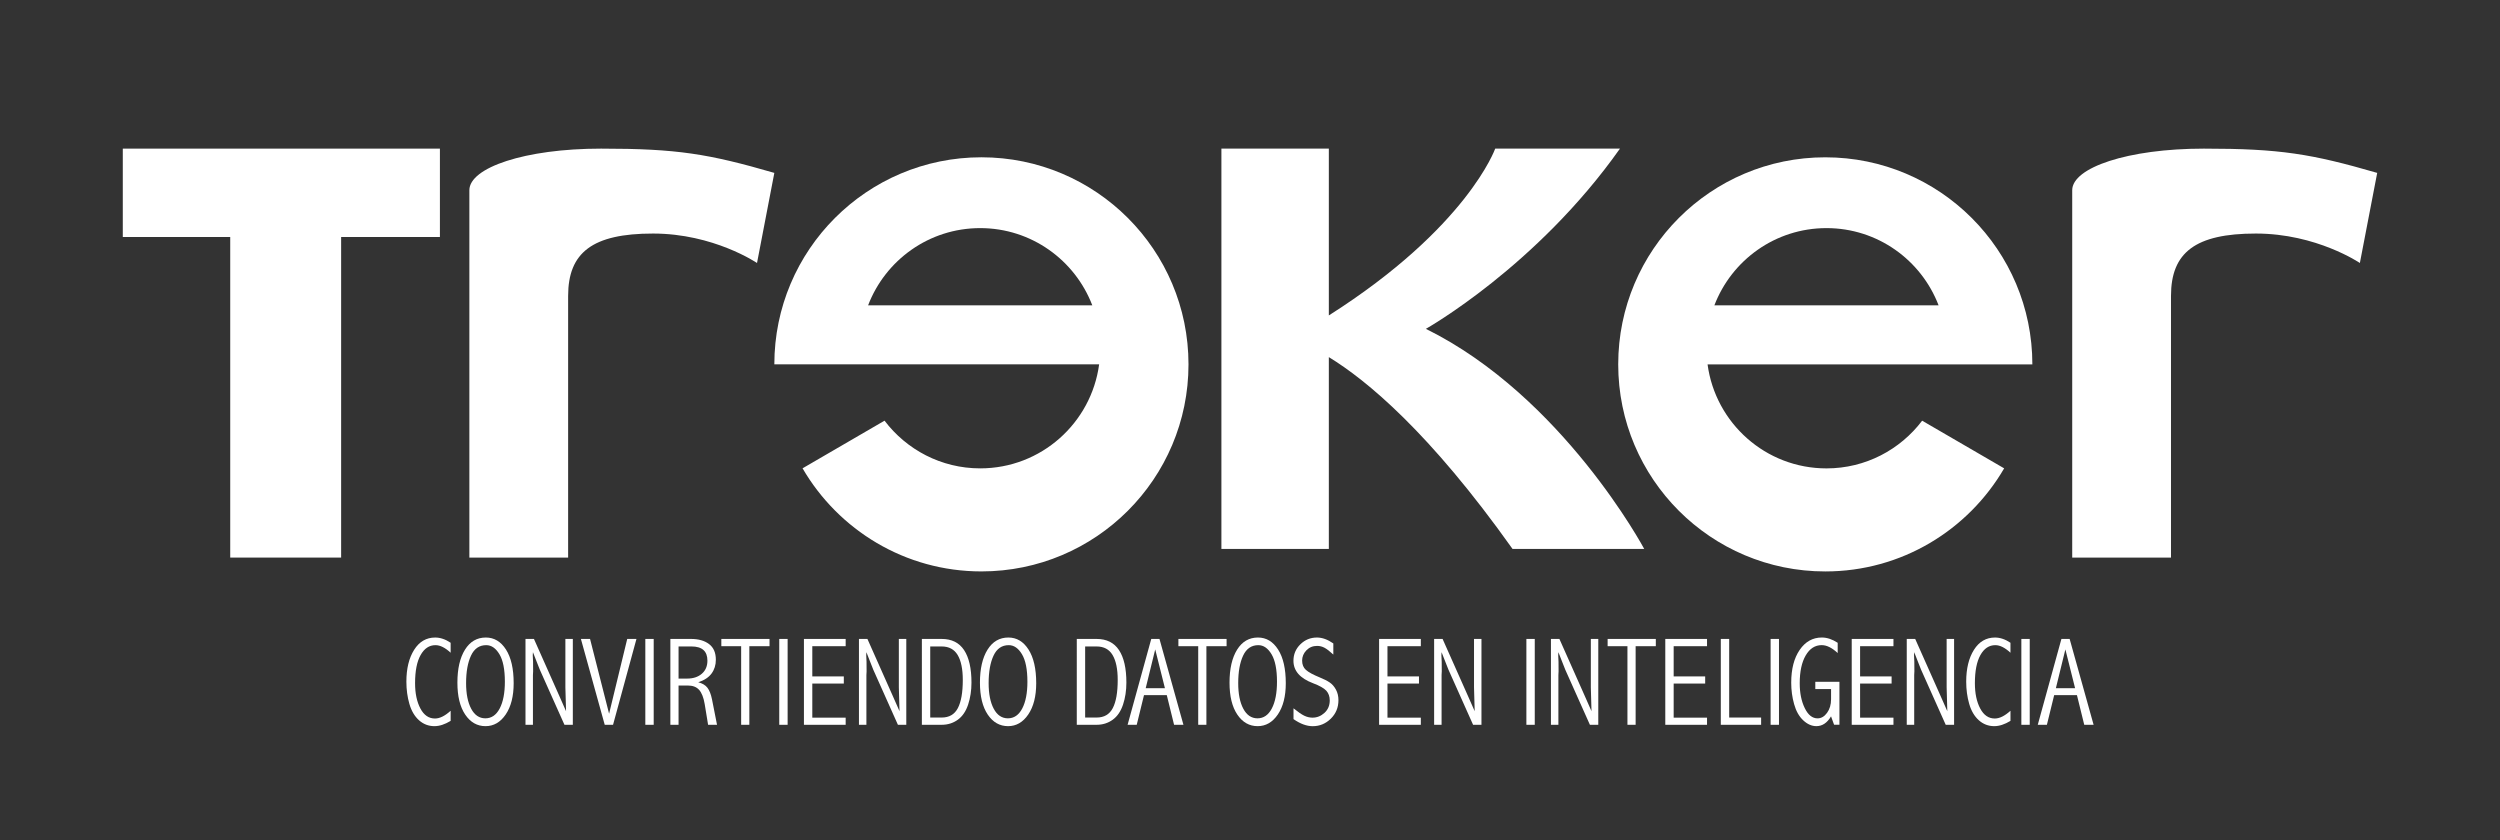 <?xml version="1.0" encoding="utf-8"?>
<!-- Generator: Adobe Illustrator 16.0.0, SVG Export Plug-In . SVG Version: 6.00 Build 0)  -->
<!DOCTYPE svg PUBLIC "-//W3C//DTD SVG 1.1//EN" "http://www.w3.org/Graphics/SVG/1.1/DTD/svg11.dtd">
<svg version="1.1" id="Layer_1" xmlns="http://www.w3.org/2000/svg" xmlns:xlink="http://www.w3.org/1999/xlink" x="0px" y="0px"
	 width="238px" height="80px" viewBox="0 0 238 80" enable-background="new 0 0 238 80" xml:space="preserve">
<rect x="0" y="0" width="238" height="80" fill="#333333" stroke="none"/>
<g>
	<polygon fill="#FFFFFF" points="41.879,14.149 11.69,14.149 11.69,22.562 21.918,22.562 21.918,53.081 32.476,53.081 
		32.476,22.562 41.879,22.562 	"/>
	<path fill="#FFFFFF" d="M54.086,28.171v24.91h-9.402c0,0,0-32.828,0-34.973s5.278-3.959,12.537-3.959
		c7.258,0,10.228,0.495,16.496,2.31l-1.649,8.578c0,0-4.124-2.804-9.897-2.804C56.396,22.232,54.086,24.047,54.086,28.171z"/>
	<path fill="#FFFFFF" d="M206.679,28.171v24.91h-9.404c0,0,0-32.828,0-34.973s5.279-3.959,12.537-3.959
		c7.26,0,10.229,0.495,16.498,2.31l-1.65,8.578c0,0-4.123-2.804-9.898-2.804C208.987,22.232,206.679,24.047,206.679,28.171z"/>
	<path fill="#FFFFFF" d="M93.43,14.974c-10.887,0-19.713,8.826-19.713,19.713h2.97h5.307h22.644
		c-0.751,5.588-5.526,9.902-11.322,9.902c-3.723,0-7.02-1.787-9.108-4.541l-7.805,4.536c3.415,5.863,9.754,9.815,17.028,9.815
		c10.888,0,19.714-8.826,19.714-19.713C113.144,23.8,104.317,14.974,93.43,14.974z M93.314,21.716c4.877,0,9.028,3.057,10.674,7.354
		H82.642C84.287,24.772,88.438,21.716,93.314,21.716z"/>
	<path fill="#FFFFFF" d="M154.054,34.688c0,10.887,8.824,19.713,19.713,19.713c7.275,0,13.613-3.952,17.029-9.815l-7.807-4.536
		c-2.088,2.754-5.385,4.541-9.107,4.541c-5.795,0-10.57-4.314-11.322-9.902h22.645h5.307h2.969c0-10.888-8.826-19.713-19.713-19.713
		C162.878,14.974,154.054,23.8,154.054,34.688z M184.554,29.07h-21.346c1.645-4.298,5.797-7.354,10.674-7.354
		C178.757,21.716,182.909,24.772,184.554,29.07z"/>
	<path fill="#FFFFFF" d="M135.743,31.306c0,0,10.557-5.939,18.477-17.157h-11.877c0,0-2.649,7.504-15.838,15.88v-15.88h-10.227
		v38.107h10.227V33.998c3.582,2.186,9.581,7.132,17.486,18.258h12.537C156.528,52.256,148.776,37.74,135.743,31.306z"/>
</g>
<g>
	<path fill="#FFFFFF" d="M42.901,68.628c-0.551,0.335-1.064,0.502-1.541,0.502c-0.562,0-1.053-0.188-1.471-0.562
		s-0.723-0.893-0.914-1.553s-0.287-1.367-0.287-2.121c0-1.242,0.246-2.253,0.738-3.032s1.16-1.169,2.004-1.169
		c0.484,0,0.975,0.166,1.471,0.498v0.949c-0.519-0.48-0.998-0.721-1.439-0.721c-0.597,0-1.07,0.314-1.421,0.943
		c-0.352,0.629-0.526,1.521-0.526,2.678c0,0.969,0.168,1.771,0.506,2.408c0.337,0.637,0.8,0.955,1.389,0.955
		c0.453,0,0.95-0.246,1.492-0.738V68.628z"/>
	<path fill="#FFFFFF" d="M46.253,60.692c0.789,0,1.428,0.381,1.916,1.143s0.732,1.832,0.732,3.211c0,1.238-0.252,2.229-0.756,2.971
		s-1.145,1.113-1.922,1.113c-0.793,0-1.438-0.366-1.934-1.099s-0.744-1.747-0.744-3.044c0-1.32,0.24-2.366,0.721-3.138
		S45.409,60.692,46.253,60.692z M46.288,61.419c-0.656,0-1.14,0.333-1.45,0.999s-0.466,1.538-0.466,2.616
		c0,1.02,0.162,1.833,0.486,2.44s0.773,0.911,1.348,0.911c0.582,0,1.037-0.312,1.365-0.938s0.492-1.475,0.492-2.549
		c0-1.168-0.173-2.04-0.519-2.616S46.78,61.419,46.288,61.419z"/>
	<path fill="#FFFFFF" d="M50.832,60.827l2.422,5.443l0.634,1.436c-0.043-1.469-0.064-2.229-0.064-2.279v-4.6h0.709v8.174h-0.797
		l-2.344-5.244c-0.066-0.148-0.191-0.465-0.375-0.949l-0.281-0.721c-0.012,0.164-0.018,0.26-0.018,0.287l0.029,0.633l0.006,0.908
		l-0.018,0.352v4.734h-0.709v-8.174H50.832z"/>
	<path fill="#FFFFFF" d="M55.302,60.827h0.871l1.813,7.119l1.726-7.119h0.879l-2.229,8.174h-0.791L55.302,60.827z"/>
	<path fill="#FFFFFF" d="M61.435,60.827h0.797v8.174h-0.797V60.827z"/>
	<path fill="#FFFFFF" d="M63.819,60.827h1.969c0.711,0,1.282,0.163,1.714,0.489s0.647,0.823,0.647,1.491
		c0,0.504-0.136,0.94-0.407,1.31s-0.694,0.647-1.269,0.835c0.395,0.102,0.687,0.276,0.876,0.524s0.333,0.612,0.431,1.093l0.48,2.432
		h-0.85l-0.323-1.969c-0.105-0.625-0.282-1.076-0.53-1.354s-0.606-0.416-1.075-0.416h-0.884v3.738h-0.779V60.827z M64.599,61.542
		v3.059h0.814c0.578,0,1.045-0.153,1.4-0.46s0.533-0.722,0.533-1.245c0-0.453-0.127-0.792-0.381-1.017s-0.635-0.337-1.143-0.337
		H64.599z"/>
	<path fill="#FFFFFF" d="M68.671,60.827h4.588v0.691h-1.922v7.482h-0.779v-7.482h-1.887V60.827z"/>
	<path fill="#FFFFFF" d="M74.185,60.827h0.797v8.174h-0.797V60.827z"/>
	<path fill="#FFFFFF" d="M76.534,60.827h3.973v0.691h-3.176v2.877h3v0.68h-3v3.246h3.176v0.68h-3.973V60.827z"/>
	<path fill="#FFFFFF" d="M82.578,60.827L85,66.271l0.634,1.436c-0.043-1.469-0.064-2.229-0.064-2.279v-4.6h0.709v8.174h-0.797
		l-2.344-5.244c-0.066-0.148-0.191-0.465-0.375-0.949l-0.281-0.721c-0.012,0.164-0.018,0.26-0.018,0.287l0.029,0.633l0.006,0.908
		l-0.018,0.352v4.734h-0.709v-8.174H82.578z"/>
	<path fill="#FFFFFF" d="M87.761,60.827h1.887c0.953,0,1.664,0.354,2.133,1.063s0.703,1.739,0.703,3.091
		c0,0.758-0.106,1.457-0.319,2.098s-0.541,1.121-0.984,1.441s-0.954,0.48-1.532,0.48h-1.887V60.827z M88.558,61.542v6.768h1.092
		c0.712,0,1.225-0.299,1.538-0.897c0.312-0.598,0.47-1.491,0.47-2.68c0-1.036-0.163-1.827-0.487-2.372
		c-0.325-0.546-0.832-0.818-1.521-0.818H88.558z"/>
	<path fill="#FFFFFF" d="M95.999,60.692c0.789,0,1.428,0.381,1.916,1.143s0.732,1.832,0.732,3.211c0,1.238-0.252,2.229-0.756,2.971
		s-1.145,1.113-1.922,1.113c-0.793,0-1.438-0.366-1.934-1.099s-0.744-1.747-0.744-3.044c0-1.32,0.24-2.366,0.721-3.138
		S95.155,60.692,95.999,60.692z M96.034,61.419c-0.656,0-1.14,0.333-1.45,0.999s-0.466,1.538-0.466,2.616
		c0,1.02,0.162,1.833,0.486,2.44s0.773,0.911,1.348,0.911c0.582,0,1.037-0.312,1.365-0.938s0.492-1.475,0.492-2.549
		c0-1.168-0.173-2.04-0.519-2.616S96.526,61.419,96.034,61.419z"/>
	<path fill="#FFFFFF" d="M102.509,60.827h1.887c0.953,0,1.664,0.354,2.133,1.063s0.703,1.739,0.703,3.091
		c0,0.758-0.106,1.457-0.319,2.098s-0.541,1.121-0.984,1.441s-0.954,0.48-1.532,0.48h-1.887V60.827z M103.306,61.542v6.768h1.092
		c0.712,0,1.225-0.299,1.538-0.897c0.312-0.598,0.47-1.491,0.47-2.68c0-1.036-0.163-1.827-0.487-2.372
		c-0.325-0.546-0.832-0.818-1.521-0.818H103.306z"/>
	<path fill="#FFFFFF" d="M109.6,60.827h0.782l2.281,8.174h-0.891l-0.694-2.824h-2.17l-0.692,2.824h-0.869L109.6,60.827z
		 M109.977,61.823l-0.905,3.691h1.829L109.977,61.823z"/>
	<path fill="#FFFFFF" d="M112.183,60.827h4.588v0.691h-1.922v7.482h-0.779v-7.482h-1.887V60.827z"/>
	<path fill="#FFFFFF" d="M119.759,60.692c0.789,0,1.428,0.381,1.916,1.143s0.732,1.832,0.732,3.211c0,1.238-0.252,2.229-0.756,2.971
		s-1.145,1.113-1.922,1.113c-0.793,0-1.438-0.366-1.934-1.099s-0.744-1.747-0.744-3.044c0-1.32,0.24-2.366,0.721-3.138
		S118.915,60.692,119.759,60.692z M119.794,61.419c-0.656,0-1.14,0.333-1.45,0.999s-0.466,1.538-0.466,2.616
		c0,1.02,0.162,1.833,0.486,2.44s0.773,0.911,1.348,0.911c0.582,0,1.037-0.312,1.365-0.938s0.492-1.475,0.492-2.549
		c0-1.168-0.174-2.04-0.52-2.616S120.286,61.419,119.794,61.419z"/>
	<path fill="#FFFFFF" d="M123.14,67.431c0.418,0.34,0.756,0.573,1.016,0.7s0.525,0.19,0.795,0.19c0.426,0,0.805-0.152,1.139-0.457
		s0.502-0.701,0.502-1.189c0-0.367-0.109-0.674-0.328-0.92c-0.223-0.242-0.646-0.48-1.271-0.715
		c-1.238-0.469-1.857-1.18-1.857-2.133c0-0.613,0.219-1.136,0.658-1.567s0.967-0.647,1.58-0.647c0.504,0,1.023,0.188,1.559,0.562
		v1.061c-0.34-0.316-0.621-0.533-0.842-0.65s-0.453-0.176-0.699-0.176c-0.41,0-0.752,0.141-1.023,0.422s-0.406,0.607-0.406,0.979
		c0,0.375,0.121,0.671,0.365,0.888s0.688,0.456,1.328,0.719c0.386,0.156,0.697,0.314,0.934,0.475s0.434,0.387,0.592,0.68
		s0.238,0.627,0.238,1.001c0,0.699-0.242,1.287-0.727,1.764s-1.059,0.715-1.723,0.715c-0.578,0-1.188-0.225-1.828-0.674V67.431z"/>
	<path fill="#FFFFFF" d="M131.29,60.827h3.973v0.691h-3.176v2.877h3v0.68h-3v3.246h3.176v0.68h-3.973V60.827z"/>
	<path fill="#FFFFFF" d="M137.334,60.827l2.422,5.443l0.634,1.436c-0.043-1.469-0.064-2.229-0.064-2.279v-4.6h0.709v8.174h-0.797
		l-2.344-5.244c-0.066-0.148-0.191-0.465-0.375-0.949l-0.281-0.721c-0.012,0.164-0.018,0.26-0.018,0.287l0.029,0.633l0.006,0.908
		l-0.018,0.352v4.734h-0.709v-8.174H137.334z"/>
	<path fill="#FFFFFF" d="M145.312,60.827h0.797v8.174h-0.797V60.827z"/>
	<path fill="#FFFFFF" d="M148.455,60.827l2.422,5.443l0.634,1.436c-0.043-1.469-0.064-2.229-0.064-2.279v-4.6h0.709v8.174h-0.797
		l-2.344-5.244c-0.066-0.148-0.191-0.465-0.375-0.949l-0.281-0.721c-0.012,0.164-0.018,0.26-0.018,0.287l0.029,0.633l0.006,0.908
		l-0.018,0.352v4.734h-0.709v-8.174H148.455z"/>
	<path fill="#FFFFFF" d="M153.046,60.827h4.588v0.691h-1.922v7.482h-0.779v-7.482h-1.887V60.827z"/>
	<path fill="#FFFFFF" d="M158.536,60.827h3.973v0.691h-3.176v2.877h3v0.68h-3v3.246h3.176v0.68h-3.973V60.827z"/>
	<path fill="#FFFFFF" d="M163.821,60.827h0.797v7.482h3.041v0.691h-3.838V60.827z"/>
	<path fill="#FFFFFF" d="M168.562,60.827h0.797v8.174h-0.797V60.827z"/>
	<path fill="#FFFFFF" d="M174.315,68.198c-0.184,0.309-0.391,0.541-0.623,0.697s-0.488,0.234-0.77,0.234
		c-0.445,0-0.863-0.186-1.258-0.557s-0.684-0.885-0.865-1.541c-0.184-0.656-0.275-1.336-0.275-2.039c0-1.301,0.27-2.343,0.809-3.126
		s1.242-1.175,2.109-1.175c0.488,0,0.99,0.167,1.506,0.502v0.98c-0.535-0.504-1.043-0.756-1.523-0.756
		c-0.633,0-1.141,0.326-1.521,0.979c-0.381,0.652-0.57,1.538-0.57,2.656c0,0.919,0.158,1.705,0.477,2.357
		c0.316,0.653,0.725,0.979,1.219,0.979c0.352,0,0.652-0.175,0.906-0.525s0.381-0.78,0.381-1.289v-0.975h-1.5v-0.691h2.297v4.09
		h-0.508L174.315,68.198z"/>
	<path fill="#FFFFFF" d="M176.284,60.827h3.973v0.691h-3.176v2.877h3v0.68h-3v3.246h3.176v0.68h-3.973V60.827z"/>
	<path fill="#FFFFFF" d="M182.327,60.827l2.422,5.443l0.635,1.436c-0.043-1.469-0.064-2.229-0.064-2.279v-4.6h0.709v8.174h-0.797
		l-2.344-5.244c-0.066-0.148-0.191-0.465-0.375-0.949l-0.281-0.721c-0.012,0.164-0.018,0.26-0.018,0.287l0.029,0.633l0.006,0.908
		l-0.018,0.352v4.734h-0.709v-8.174H182.327z"/>
	<path fill="#FFFFFF" d="M191.396,68.628c-0.551,0.335-1.064,0.502-1.541,0.502c-0.562,0-1.053-0.188-1.471-0.562
		s-0.723-0.893-0.914-1.553s-0.287-1.367-0.287-2.121c0-1.242,0.246-2.253,0.738-3.032s1.16-1.169,2.004-1.169
		c0.484,0,0.975,0.166,1.471,0.498v0.949c-0.52-0.48-0.998-0.721-1.439-0.721c-0.596,0-1.07,0.314-1.422,0.943
		c-0.35,0.629-0.525,1.521-0.525,2.678c0,0.969,0.168,1.771,0.506,2.408c0.336,0.637,0.801,0.955,1.389,0.955
		c0.453,0,0.949-0.246,1.492-0.738V68.628z"/>
	<path fill="#FFFFFF" d="M192.433,60.827h0.797v8.174h-0.797V60.827z"/>
	<path fill="#FFFFFF" d="M196.247,60.827h0.783l2.281,8.174h-0.891l-0.695-2.824h-2.168l-0.693,2.824h-0.869L196.247,60.827z
		 M196.624,61.823l-0.904,3.691h1.828L196.624,61.823z"/>
</g>
</svg>
